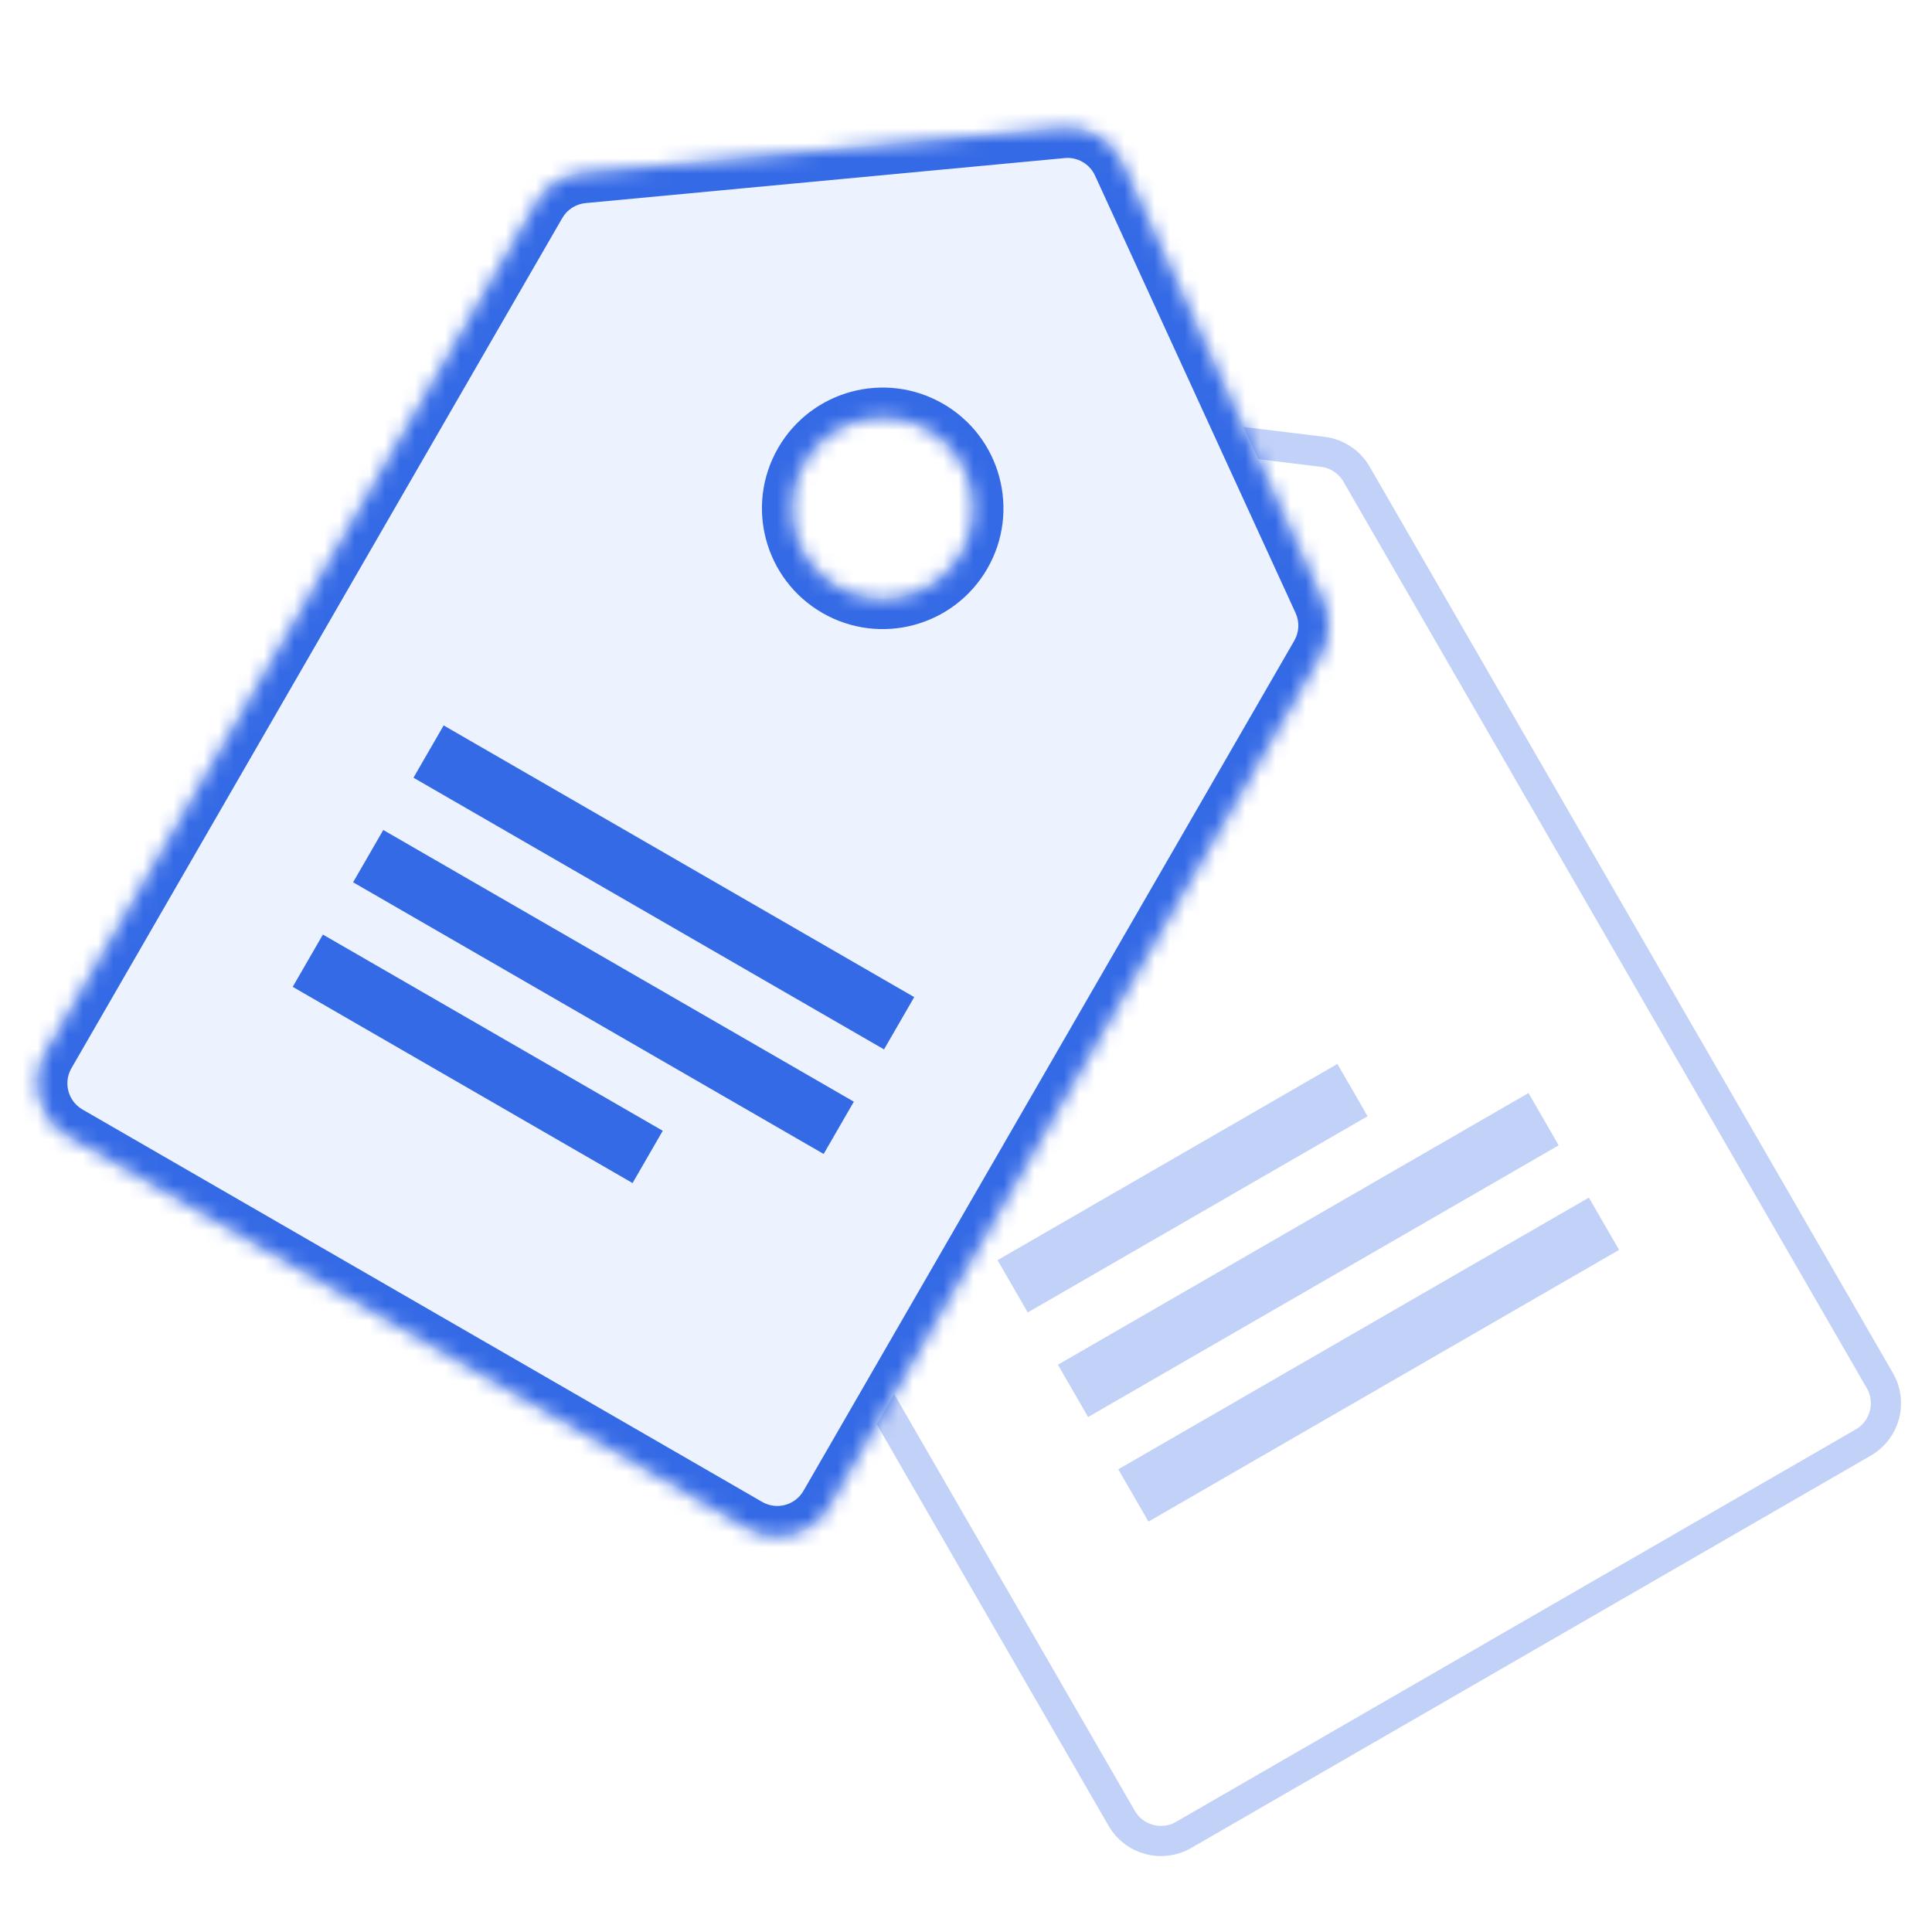 <svg width="128" height="128" viewBox="0 0 128 128" fill="none" xmlns="http://www.w3.org/2000/svg">
<rect x="0" y="0" width="128" height="128" fill="#333333" stroke="none"/>
<g clip-path="url(#clip0)">
<rect width="128" height="128" fill="white"/>
<path d="M123.449 95.569L78.415 121.569C76.98 122.397 75.146 121.906 74.317 120.471L39.643 60.413C39.172 59.597 39.112 58.606 39.481 57.739L52.22 27.804C52.744 26.575 54.017 25.839 55.343 26.001L87.637 29.935C88.573 30.049 89.401 30.597 89.873 31.413L124.547 91.471C125.375 92.906 124.884 94.74 123.449 95.569Z" fill="white" stroke="#C1D1F7" stroke-width="2"/>
<path d="M76.09 100.809L107.267 82.809L105.267 79.345L74.09 97.345L76.09 100.809Z" fill="#C1D1F7"/>
<path d="M72.09 93.881L103.267 75.881L101.267 72.417L70.09 90.417L72.09 93.881Z" fill="#C1D1F7"/>
<path d="M90.607 73.953L68.09 86.953L66.09 83.489L88.607 70.489L90.607 73.953Z" fill="#C1D1F7"/>
<circle cx="58.5" cy="34.5" r="9.5" fill="white"/>
<mask id="path-4-inside-1" fill="white">
<path fill-rule="evenodd" clip-rule="evenodd" d="M49.498 101.238L4.464 75.238C2.551 74.133 1.896 71.687 3 69.774L35.521 13.446C36.169 12.324 37.32 11.585 38.611 11.464L70.355 8.482C72.048 8.323 73.656 9.251 74.365 10.797L87.654 39.779C88.194 40.957 88.13 42.324 87.482 43.446L54.962 99.774C53.857 101.687 51.411 102.342 49.498 101.238ZM55.481 38.874C58.351 40.531 62.02 39.548 63.677 36.678C65.334 33.808 64.351 30.139 61.481 28.482C58.611 26.825 54.942 27.808 53.285 30.678C51.628 33.548 52.611 37.218 55.481 38.874Z"/>
</mask>
<path fill-rule="evenodd" clip-rule="evenodd" d="M49.498 101.238L4.464 75.238C2.551 74.133 1.896 71.687 3 69.774L35.521 13.446C36.169 12.324 37.32 11.585 38.611 11.464L70.355 8.482C72.048 8.323 73.656 9.251 74.365 10.797L87.654 39.779C88.194 40.957 88.13 42.324 87.482 43.446L54.962 99.774C53.857 101.687 51.411 102.342 49.498 101.238ZM55.481 38.874C58.351 40.531 62.02 39.548 63.677 36.678C65.334 33.808 64.351 30.139 61.481 28.482C58.611 26.825 54.942 27.808 53.285 30.678C51.628 33.548 52.611 37.218 55.481 38.874Z" fill="#EDF3FE"/>
<path d="M4.464 75.238L5.464 73.506L4.464 75.238ZM49.498 101.238L48.498 102.97L49.498 101.238ZM3 69.774L4.732 70.774L3 69.774ZM35.521 13.446L33.789 12.446L35.521 13.446ZM38.611 11.464L38.798 13.455L38.611 11.464ZM70.355 8.482L70.542 10.473L70.542 10.473L70.355 8.482ZM74.365 10.797L72.547 11.63L72.547 11.63L74.365 10.797ZM87.654 39.779L85.836 40.613L85.836 40.613L87.654 39.779ZM3.464 76.97L48.498 102.97L50.498 99.506L5.464 73.506L3.464 76.97ZM1.268 68.774C-0.389 71.644 0.594 75.313 3.464 76.97L5.464 73.506C4.508 72.954 4.18 71.73 4.732 70.774L1.268 68.774ZM33.789 12.446L1.268 68.774L4.732 70.774L37.253 14.446L33.789 12.446ZM38.424 9.473C36.488 9.654 34.761 10.763 33.789 12.446L37.253 14.446C37.577 13.885 38.153 13.516 38.798 13.455L38.424 9.473ZM70.168 6.49L38.424 9.473L38.798 13.455L70.542 10.473L70.168 6.49ZM76.183 9.963C75.12 7.645 72.707 6.252 70.168 6.49L70.542 10.473C71.388 10.393 72.192 10.858 72.547 11.63L76.183 9.963ZM89.472 38.945L76.183 9.963L72.547 11.63L85.836 40.613L89.472 38.945ZM89.214 44.446C90.186 42.763 90.282 40.712 89.472 38.945L85.836 40.613C86.106 41.202 86.074 41.885 85.75 42.446L89.214 44.446ZM56.694 100.774L89.214 44.446L85.75 42.446L53.23 98.774L56.694 100.774ZM48.498 102.97C51.367 104.627 55.037 103.643 56.694 100.774L53.23 98.774C52.677 99.73 51.454 100.058 50.498 99.506L48.498 102.97ZM61.945 35.678C60.84 37.591 58.394 38.247 56.481 37.142L54.481 40.606C58.307 42.816 63.2 41.505 65.409 37.678L61.945 35.678ZM60.481 30.214C62.394 31.319 63.05 33.765 61.945 35.678L65.409 37.678C67.618 33.852 66.307 28.959 62.481 26.75L60.481 30.214ZM55.017 31.678C56.121 29.765 58.568 29.11 60.481 30.214L62.481 26.75C58.655 24.541 53.762 25.852 51.553 29.678L55.017 31.678ZM56.481 37.142C54.568 36.038 53.912 33.591 55.017 31.678L51.553 29.678C49.344 33.505 50.655 38.397 54.481 40.606L56.481 37.142Z" fill="#356AE6" mask="url(#path-4-inside-1)"/>
<path d="M29.393 48.061L60.569 66.061L58.569 69.525L27.393 51.525L29.393 48.061Z" fill="#356AE6"/>
<path d="M25.393 54.989L56.569 72.989L54.569 76.453L23.393 58.453L25.393 54.989Z" fill="#356AE6"/>
<path d="M43.909 74.917L21.393 61.917L19.393 65.381L41.909 78.381L43.909 74.917Z" fill="#356AE6"/>
</g>
<defs>
<clipPath id="clip0">
<rect width="128" height="128" fill="white"/>
</clipPath>
</defs>
</svg>

